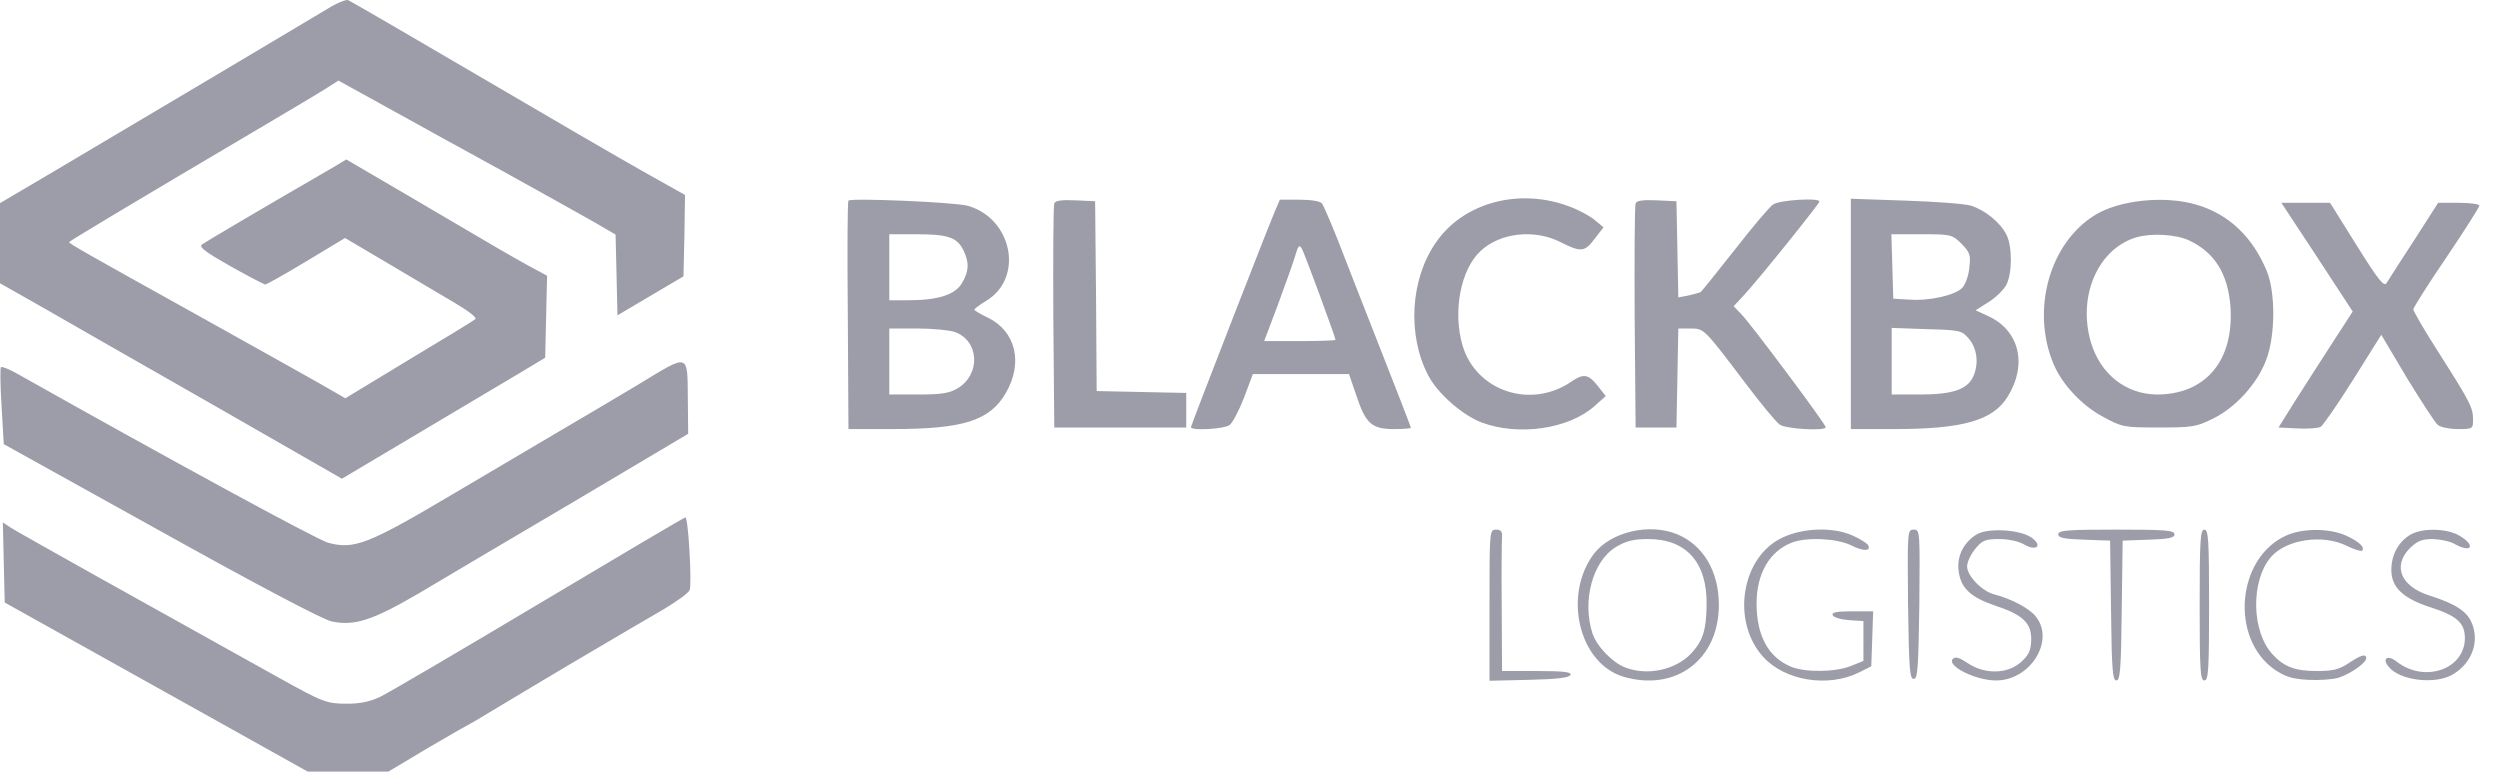 <svg width="103" height="32" viewBox="0 0 103 32" fill="none" xmlns="http://www.w3.org/2000/svg">
<path d="M28.236 21.316C28.288 21.302 28.366 21.924 28.405 22.688C28.456 23.465 28.456 24.19 28.418 24.306C28.366 24.436 27.874 24.785 27.33 25.109C26.773 25.433 24.935 26.507 23.252 27.504C23.236 27.514 19.899 29.502 19.64 29.666C19.485 29.744 18.604 30.249 17.672 30.792L16.002 31.789H12.675L9.801 30.184C8.221 29.303 5.412 27.737 3.56 26.701L0.194 24.824L0.117 21.523L0.427 21.73C0.673 21.898 5.865 24.798 11.458 27.905C13.296 28.928 13.451 28.993 14.293 28.993C14.85 28.993 15.264 28.902 15.665 28.708C15.989 28.553 18.928 26.831 22.203 24.876C25.477 22.922 28.195 21.317 28.236 21.316ZM61.638 21.82C61.833 21.82 61.897 21.898 61.884 22.105C61.871 22.274 61.858 23.581 61.871 25.018L61.884 27.646H63.321C64.409 27.646 64.746 27.685 64.707 27.802C64.668 27.918 64.176 27.983 63.011 28.009L61.367 28.048V24.928C61.367 21.872 61.367 21.82 61.638 21.82ZM73.446 22.144C74.3 21.743 75.543 21.704 76.333 22.067C76.63 22.196 76.902 22.377 76.954 22.442C77.123 22.714 76.773 22.727 76.268 22.468C75.685 22.183 74.455 22.118 73.834 22.351C72.915 22.701 72.371 23.62 72.371 24.863C72.371 26.183 72.85 27.077 73.782 27.465C74.365 27.711 75.608 27.698 76.255 27.439L76.773 27.232V25.588L76.164 25.549C75.828 25.523 75.543 25.433 75.504 25.342C75.465 25.225 75.685 25.186 76.32 25.186H77.174L77.097 27.452L76.579 27.711C75.31 28.333 73.549 28.048 72.656 27.077C71.309 25.614 71.737 22.934 73.446 22.144ZM65.678 22.804C66.377 21.911 67.956 21.536 69.109 22.015C70.183 22.468 70.817 23.542 70.817 24.928C70.817 27.18 69.031 28.514 66.882 27.879C65.043 27.323 64.383 24.513 65.678 22.804ZM81.421 22.027C81.874 21.743 83.168 21.808 83.673 22.131C84.178 22.468 83.919 22.74 83.388 22.429C83.168 22.299 82.741 22.209 82.366 22.209C81.796 22.209 81.667 22.261 81.382 22.61C81.201 22.83 81.045 23.154 81.045 23.335C81.045 23.724 81.654 24.358 82.159 24.487C82.871 24.669 83.622 25.07 83.881 25.407C84.67 26.404 83.647 28.035 82.236 28.035C81.382 28.035 80.178 27.426 80.463 27.141C80.566 27.038 80.748 27.103 81.071 27.323C81.77 27.789 82.702 27.776 83.259 27.284C83.583 26.986 83.673 26.818 83.686 26.365C83.699 25.666 83.35 25.329 82.172 24.941C81.188 24.604 80.786 24.229 80.696 23.529C80.618 22.934 80.877 22.377 81.421 22.027ZM87.195 21.82C89.201 21.82 89.59 21.846 89.59 22.015C89.59 22.157 89.357 22.209 88.528 22.235L87.454 22.274L87.415 25.148C87.389 27.582 87.35 28.035 87.195 28.035C87.04 28.035 87.001 27.582 86.975 25.148L86.936 22.274L85.874 22.235C85.033 22.209 84.8 22.157 84.8 22.015C84.8 21.846 85.188 21.82 87.195 21.82ZM90.82 21.82C90.988 21.82 91.014 22.248 91.014 24.928C91.014 27.608 90.988 28.035 90.82 28.035C90.652 28.035 90.626 27.608 90.626 24.928C90.626 22.248 90.652 21.82 90.82 21.82ZM99.287 22.041C99.766 21.743 100.815 21.756 101.345 22.079C102.032 22.494 101.811 22.804 101.112 22.403C100.931 22.299 100.543 22.222 100.232 22.209C99.779 22.209 99.598 22.287 99.287 22.584C98.562 23.322 98.912 24.164 100.103 24.539C101.164 24.876 101.643 25.187 101.837 25.666C102.161 26.429 101.85 27.31 101.074 27.776C100.361 28.216 98.886 28.048 98.419 27.478C98.122 27.129 98.368 26.96 98.743 27.258C99.882 28.151 101.553 27.582 101.553 26.287C101.553 25.666 101.216 25.368 100.167 25.031C99.002 24.656 98.523 24.203 98.523 23.478C98.523 22.869 98.808 22.338 99.287 22.041ZM94.186 22.067C94.859 21.756 95.972 21.756 96.659 22.067C97.189 22.312 97.448 22.546 97.319 22.688C97.28 22.727 96.982 22.636 96.672 22.481C95.688 22.002 94.212 22.222 93.577 22.934C92.723 23.905 92.749 26.028 93.642 26.973C94.108 27.478 94.574 27.646 95.455 27.646C96.128 27.646 96.374 27.582 96.762 27.323C97.267 26.986 97.487 26.921 97.487 27.116C97.487 27.31 96.866 27.75 96.361 27.918C96.115 27.996 95.532 28.035 95.079 28.009C94.432 27.97 94.147 27.879 93.707 27.582C91.868 26.287 92.153 22.986 94.186 22.067ZM78.844 21.82C79.103 21.82 79.103 21.872 79.077 24.889C79.038 27.53 79.013 27.97 78.844 27.97C78.676 27.97 78.65 27.53 78.611 24.889C78.585 21.872 78.585 21.82 78.844 21.82ZM67.904 22.209C67.309 22.209 66.998 22.287 66.584 22.532C65.613 23.115 65.173 24.759 65.613 26.106C65.794 26.637 66.442 27.31 66.972 27.504C67.879 27.854 69.044 27.595 69.678 26.921C70.157 26.404 70.3 25.963 70.312 24.915C70.338 23.18 69.484 22.209 67.904 22.209ZM26.217 15.891C28.469 14.532 28.314 14.48 28.34 16.577L28.353 17.872L23.666 20.655C21.077 22.183 18.203 23.879 17.271 24.436C15.368 25.549 14.604 25.808 13.659 25.601C13.296 25.523 10.59 24.099 6.616 21.885L0.155 18.299L0.065 16.745C0.013 15.904 -2.48903e-05 15.166 0.039 15.127C0.078 15.088 0.401 15.218 0.738 15.412C6.784 18.817 13.076 22.248 13.529 22.364C14.604 22.649 15.186 22.416 18.721 20.319C20.494 19.27 22.475 18.105 23.11 17.729C23.757 17.354 25.155 16.525 26.217 15.891ZM13.464 0.381C13.853 0.135 14.254 -0.033 14.345 0.006C14.435 0.044 16.831 1.43 19.653 3.087C22.475 4.744 25.569 6.543 26.515 7.074L28.223 8.032L28.198 9.715L28.159 11.386L25.44 12.991L25.362 9.664L24.495 9.159C24.016 8.887 22.346 7.955 20.779 7.087C19.213 6.233 17.038 5.029 15.937 4.42L13.943 3.32L13.477 3.618C13.218 3.786 11.846 4.602 10.422 5.443C6.033 8.032 2.848 9.936 2.848 9.974C2.848 10.039 3.56 10.441 7.962 12.887C10.176 14.117 12.48 15.412 13.102 15.761L14.228 16.409L16.856 14.816C18.306 13.949 19.536 13.198 19.588 13.146C19.653 13.082 19.277 12.797 18.747 12.486C18.229 12.175 16.999 11.45 16.015 10.868L14.215 9.806L12.623 10.764C11.743 11.295 10.979 11.722 10.927 11.722C10.862 11.709 10.215 11.373 9.477 10.958C8.493 10.402 8.195 10.181 8.312 10.078C8.454 9.974 10.927 8.511 13.775 6.867L14.267 6.569L15.329 7.191C15.898 7.528 17.4 8.395 18.643 9.133C19.886 9.871 21.271 10.674 21.724 10.919L22.54 11.36L22.462 14.739L21.427 15.36C20.857 15.697 18.967 16.823 17.245 17.846L14.086 19.723L8.894 16.745C6.033 15.114 2.861 13.302 1.851 12.719L0 11.67V8.369L2.24 7.049C6.81 4.343 12.778 0.795 13.464 0.381ZM59.153 10C60.279 8.343 62.596 7.722 64.668 8.511C65.03 8.641 65.484 8.887 65.691 9.055L66.066 9.366L65.704 9.832C65.289 10.389 65.134 10.402 64.292 9.974C63.218 9.431 61.807 9.586 61.004 10.337C60.175 11.101 59.852 12.835 60.253 14.221C60.81 16.124 63.088 16.875 64.758 15.71C65.237 15.386 65.445 15.412 65.82 15.891L66.157 16.318L65.691 16.733C64.629 17.678 62.558 17.975 61.043 17.406C60.253 17.108 59.217 16.202 58.842 15.464C57.974 13.807 58.104 11.515 59.153 10ZM73.057 8.421C73.329 8.24 74.96 8.136 74.96 8.304C74.96 8.395 72.358 11.632 71.814 12.201L71.426 12.616L71.75 12.952C72.112 13.315 75.219 17.471 75.219 17.6C75.219 17.768 73.588 17.677 73.329 17.496C73.174 17.393 72.513 16.59 71.853 15.71C70.196 13.522 70.209 13.535 69.639 13.535H69.147L69.07 17.613H67.387L67.348 13.082C67.335 10.596 67.348 8.473 67.387 8.382C67.425 8.265 67.684 8.227 68.254 8.253L69.07 8.291L69.147 12.253L69.562 12.175C69.782 12.123 70.015 12.059 70.067 12.033C70.118 11.994 70.74 11.217 71.465 10.298C72.19 9.366 72.902 8.524 73.057 8.421ZM53.534 8.227C54.026 8.227 54.388 8.291 54.466 8.382C54.531 8.473 54.828 9.159 55.126 9.91C55.411 10.661 56.214 12.693 56.887 14.415C57.573 16.149 58.129 17.598 58.13 17.626C58.13 17.652 57.819 17.678 57.431 17.678C56.525 17.678 56.266 17.457 55.89 16.318L55.579 15.412H51.618L51.255 16.383C51.048 16.914 50.776 17.432 50.66 17.509C50.453 17.678 49.068 17.755 49.067 17.6C49.067 17.522 52.175 9.534 52.524 8.706L52.731 8.227H53.534ZM34.956 8.265C35.072 8.149 39.409 8.33 39.901 8.486C41.714 9.029 42.18 11.437 40.652 12.382C40.367 12.551 40.147 12.719 40.147 12.758C40.147 12.797 40.393 12.939 40.691 13.082C41.843 13.638 42.167 14.933 41.442 16.189C40.782 17.328 39.707 17.678 36.755 17.678H34.956L34.93 13.004C34.904 10.441 34.917 8.304 34.956 8.265ZM78.495 8.265C79.712 8.304 80.942 8.395 81.201 8.473C81.783 8.654 82.405 9.159 82.663 9.664C82.909 10.143 82.909 11.243 82.663 11.735C82.547 11.942 82.223 12.266 81.926 12.447L81.395 12.784L81.9 13.017C83.194 13.599 83.544 15.011 82.715 16.344C82.107 17.328 80.864 17.678 78.042 17.678H76.255V8.188L78.495 8.265ZM95.999 8.356L97.099 10.117C97.992 11.541 98.225 11.839 98.329 11.657C98.394 11.541 98.912 10.751 99.455 9.91L100.452 8.356H101.307C101.773 8.356 102.148 8.408 102.148 8.473C102.148 8.538 101.539 9.496 100.789 10.609C100.038 11.709 99.429 12.68 99.429 12.745C99.43 12.823 99.895 13.626 100.478 14.532C101.786 16.59 101.889 16.797 101.889 17.289C101.889 17.665 101.876 17.678 101.268 17.678C100.918 17.678 100.556 17.6 100.439 17.509C100.336 17.432 99.766 16.551 99.17 15.58L98.109 13.794L96.957 15.632C96.322 16.642 95.714 17.522 95.61 17.587C95.507 17.639 95.066 17.677 94.652 17.652L93.875 17.613L94.522 16.577C94.885 16.008 95.571 14.933 96.05 14.195L96.931 12.835L95.468 10.596L93.992 8.356H95.999ZM43.436 8.382C43.474 8.265 43.733 8.227 44.303 8.253L45.119 8.291L45.157 12.201L45.183 16.111L48.873 16.189V17.613H43.436L43.397 13.082C43.384 10.596 43.397 8.473 43.436 8.382ZM86.314 8.861C87.311 8.24 89.201 8.045 90.496 8.434C91.83 8.822 92.814 9.767 93.396 11.178C93.759 12.072 93.746 13.871 93.357 14.855C92.982 15.826 92.102 16.797 91.169 17.25C90.496 17.587 90.315 17.613 88.943 17.613C87.493 17.613 87.428 17.6 86.625 17.16C85.758 16.694 84.955 15.826 84.606 14.998C83.673 12.771 84.437 10.013 86.314 8.861ZM36.639 13.535V16.253H37.843C38.801 16.253 39.111 16.202 39.461 15.995C40.419 15.412 40.341 14.027 39.331 13.677C39.111 13.599 38.412 13.535 37.791 13.535H36.639ZM77.938 16.253H79.116C80.437 16.253 81.045 16.046 81.291 15.528C81.537 14.998 81.46 14.363 81.123 13.962C80.825 13.612 80.76 13.599 79.375 13.561L77.938 13.509V16.253ZM90.172 9.897C89.629 9.651 88.632 9.599 88.01 9.78C86.431 10.259 85.59 12.201 86.146 14.104C86.535 15.412 87.583 16.241 88.865 16.253C90.872 16.253 92.05 14.855 91.894 12.628C91.791 11.269 91.234 10.389 90.172 9.897ZM53.637 10.246C53.534 10.065 53.482 10.117 53.353 10.57C53.262 10.868 52.938 11.774 52.641 12.577L52.084 14.053H53.547C54.362 14.053 55.023 14.027 55.023 14.001C55.022 13.896 53.754 10.453 53.637 10.246ZM36.639 9.651V12.37H37.428C38.632 12.37 39.344 12.149 39.629 11.67C39.927 11.178 39.94 10.803 39.681 10.285C39.409 9.767 39.034 9.651 37.726 9.651H36.639ZM77.925 9.651L78.003 12.305L78.65 12.344C79.492 12.408 80.566 12.162 80.851 11.852C80.981 11.709 81.11 11.347 81.136 11.023C81.201 10.505 81.162 10.402 80.812 10.039C80.424 9.664 80.385 9.651 79.168 9.651H77.925Z" fill="#9D9DA9"/>
</svg>

